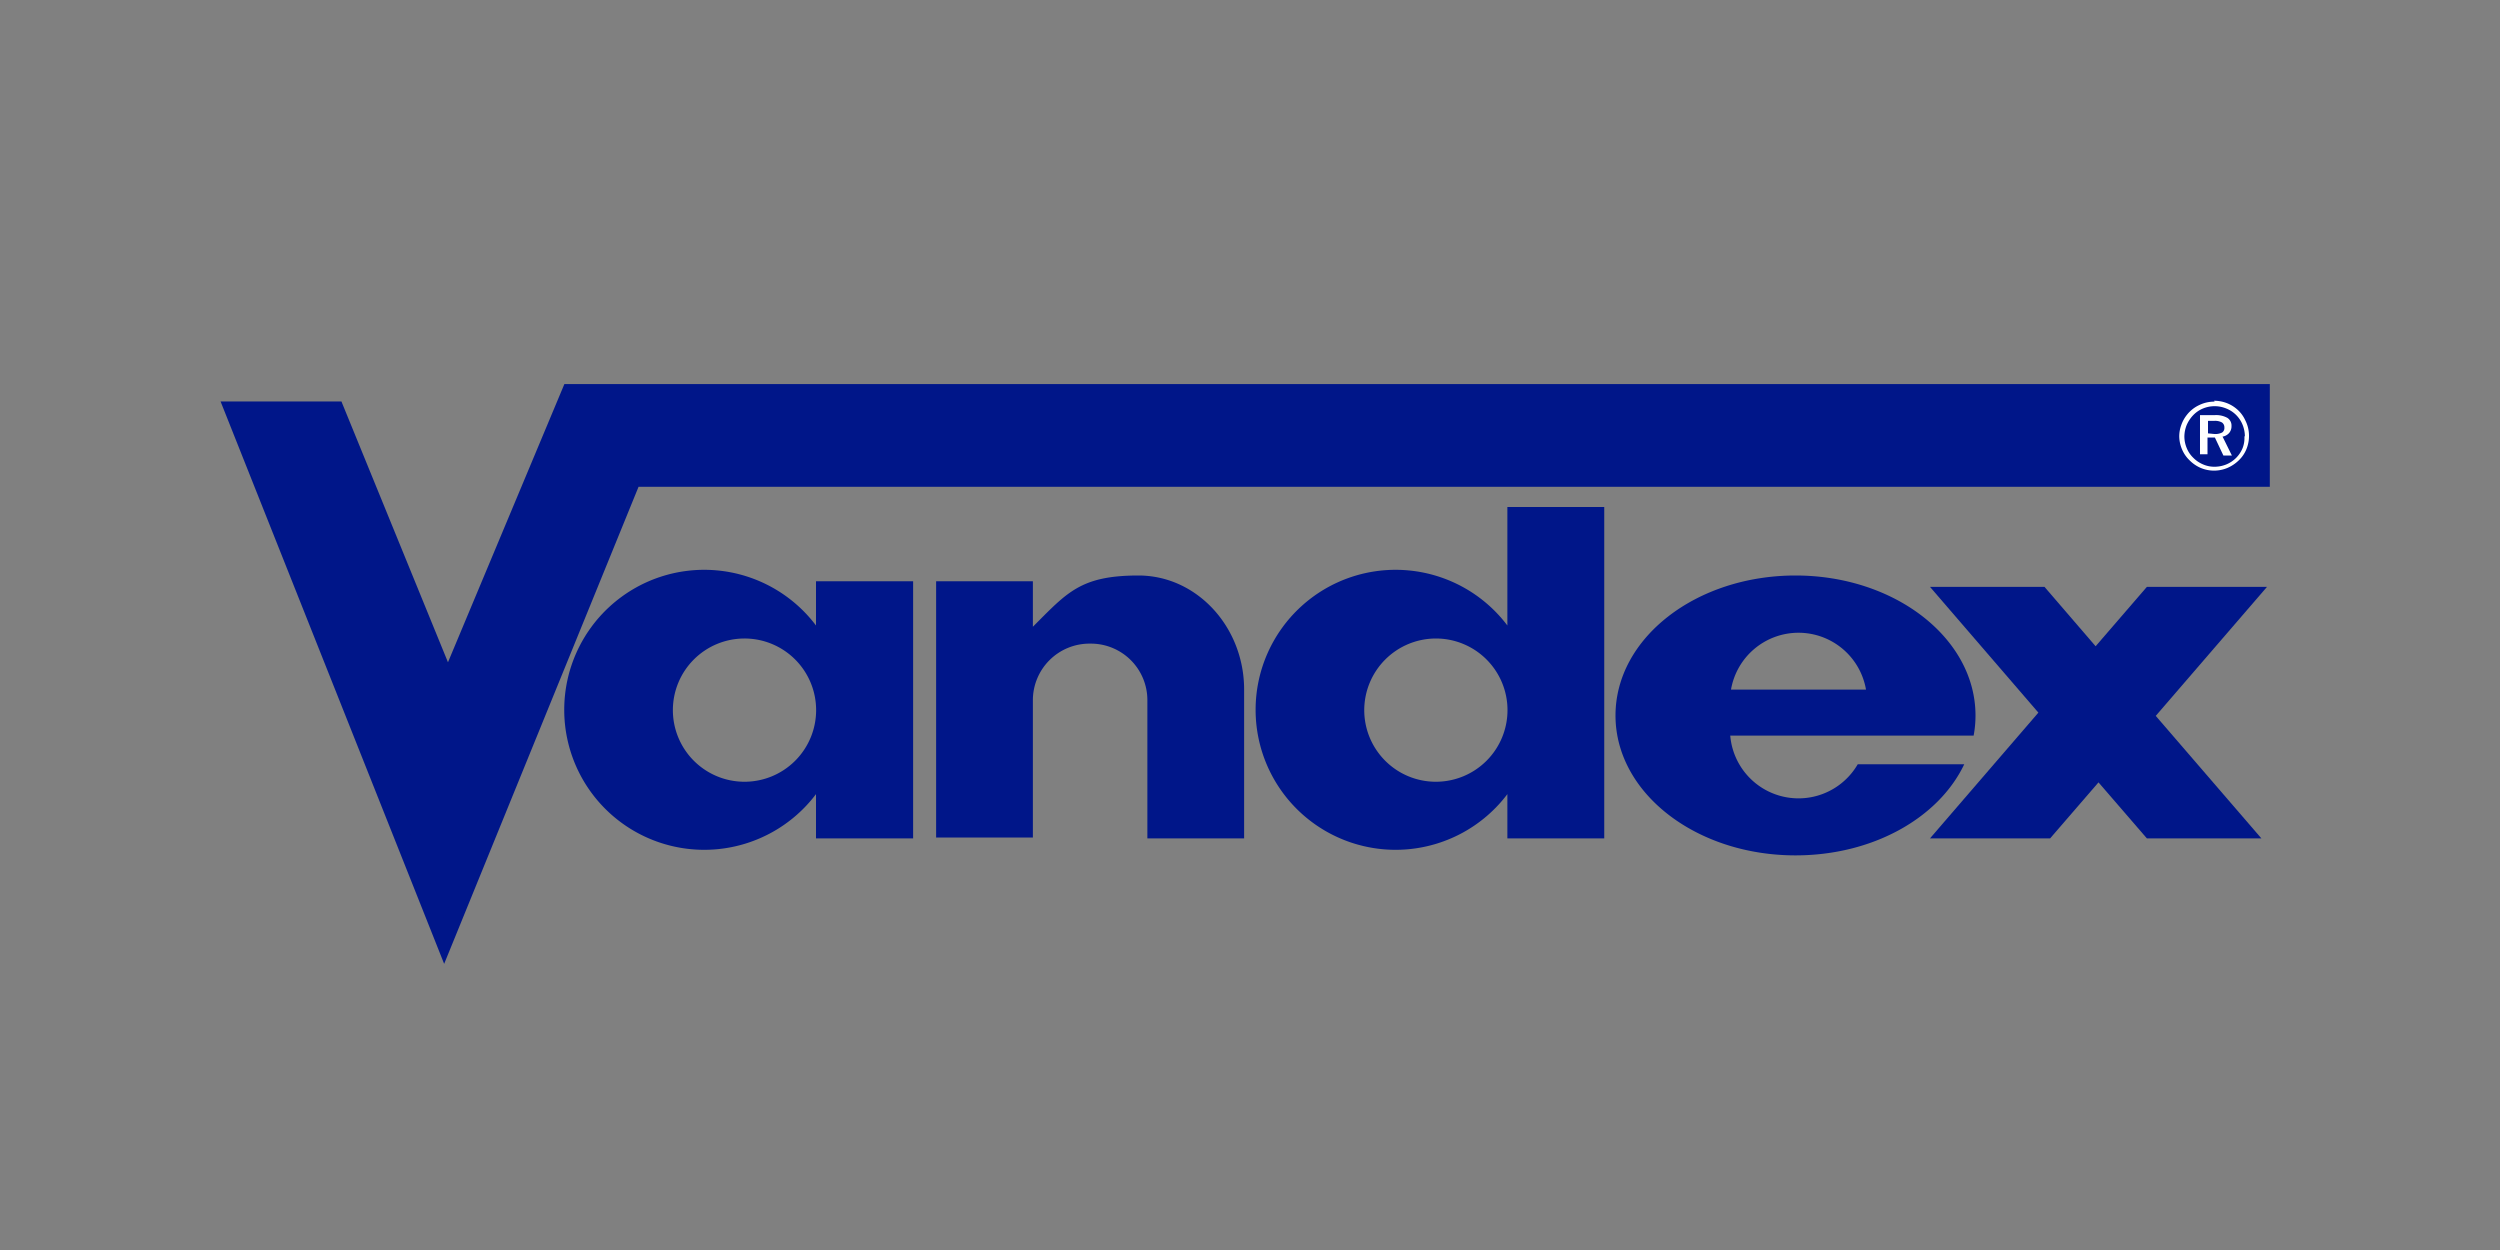 <?xml version="1.0" encoding="UTF-8"?>
<svg xmlns="http://www.w3.org/2000/svg" id="Layer_1" data-name="Layer 1" viewBox="0 0 200 100">
  <rect x="0" y="0" width="200" height="100" fill="#808080" stroke="none"/>
  <defs>
    <style>.cls-1{fill:#001689;}.cls-2{fill:none;stroke:#001689;stroke-miterlimit:3.86;stroke-width:1.35px;}.cls-3{fill:#fff;fill-rule:evenodd;}</style>
  </defs>
  <polygon class="cls-1" points="18.64 32.79 26.86 32.79 35.83 54.75 45.6 31.4 180.91 31.4 180.91 38.27 50.63 38.27 35.54 75.3 18.64 32.79"></polygon>
  <polygon class="cls-2" points="18.64 32.79 26.86 32.79 35.83 54.75 45.6 31.4 180.91 31.4 180.91 38.27 50.63 38.27 35.54 75.3 18.64 32.79"></polygon>
  <path class="cls-3" d="M177.13,32.06a2.8,2.8,0,0,1,.91.15,2.69,2.69,0,0,1,.8.43,2.6,2.6,0,0,1,.79,1,2.72,2.72,0,0,1,.29,1.23,2.76,2.76,0,0,1-.21,1.07,2.57,2.57,0,0,1-.61.89,3,3,0,0,1-.92.61,2.76,2.76,0,0,1-2.11,0,2.83,2.83,0,0,1-.91-.62,2.61,2.61,0,0,1-.61-.9,2.73,2.73,0,0,1-.21-1,2.61,2.61,0,0,1,.16-.91,2.75,2.75,0,0,1,.45-.82,2.72,2.72,0,0,1,1-.79,2.76,2.76,0,0,1,1.22-.27m2.42,2.81a2.51,2.51,0,0,0-.18-.95,2.34,2.34,0,0,0-1.31-1.31,2.43,2.43,0,0,0-1.86,0,2.31,2.31,0,0,0-.76.51,2.69,2.69,0,0,0-.54.8,2.54,2.54,0,0,0-.19.94,2.44,2.44,0,0,0,.19.92,2.23,2.23,0,0,0,.52.77,2.4,2.4,0,0,0,.78.53,2.25,2.25,0,0,0,.91.19,2.53,2.53,0,0,0,.94-.18,2.38,2.38,0,0,0,.8-.53,2.42,2.42,0,0,0,.51-.76A2.23,2.23,0,0,0,179.55,34.87Zm-1.75.06.71,1.44h-.68L177.19,35h-.59v1.34H176V33.21h1.19a1.86,1.86,0,0,1,1,.22.73.73,0,0,1,.33.65.83.83,0,0,1-.19.56A.9.9,0,0,1,177.8,34.93Zm-.69-.28a1.21,1.21,0,0,0,.62-.12.43.43,0,0,0,.18-.39.47.47,0,0,0-.19-.41,1.14,1.14,0,0,0-.63-.13h-.49v1Z"></path>
  <path class="cls-1" d="M73.05,46.5V67.07H65.28V63.53a11.2,11.2,0,1,1,0-13.49V46.5ZM53.83,56.8a5.73,5.73,0,1,0,5.72-5.72,5.73,5.73,0,0,0-5.72,5.72"></path>
  <path class="cls-1" d="M91.79,67.07V56a4.52,4.52,0,0,0-4.51-4.51h-.13A4.53,4.53,0,0,0,82.63,56l0,11H74.89V46.5h7.74v3.64c2.74-2.74,3.81-4.1,8.45-4.1h0c4.65,0,8.45,4.1,8.45,9.13v11.9H91.79"></path>
  <polygon class="cls-1" points="181.36 46.95 171.75 46.95 167.65 51.7 163.56 46.95 154.4 46.95 163.07 57.01 154.4 67.07 164.01 67.07 167.88 62.59 171.75 67.07 180.91 67.07 172.46 57.27 181.36 46.95"></polygon>
  <path class="cls-1" d="M128.34,40.56V67.07h-7.75V63.53a11.2,11.2,0,1,1,0-13.49V40.56ZM109.14,56.8a5.73,5.73,0,1,0,5.73-5.72,5.74,5.74,0,0,0-5.73,5.72"></path>
  <path class="cls-1" d="M148.62,61.14a5.48,5.48,0,0,1-10.2-2.29h19.47a8.69,8.69,0,0,0,.15-1.61c0-6.18-6.45-11.2-14.4-11.2s-14.4,5-14.4,11.2,6.45,11.19,14.4,11.19c6.19,0,11.46-3,13.5-7.29Zm-4.74-10.52a5.48,5.48,0,0,1,5.4,4.55h-10.8A5.48,5.48,0,0,1,143.88,50.62Z"></path>
</svg>
